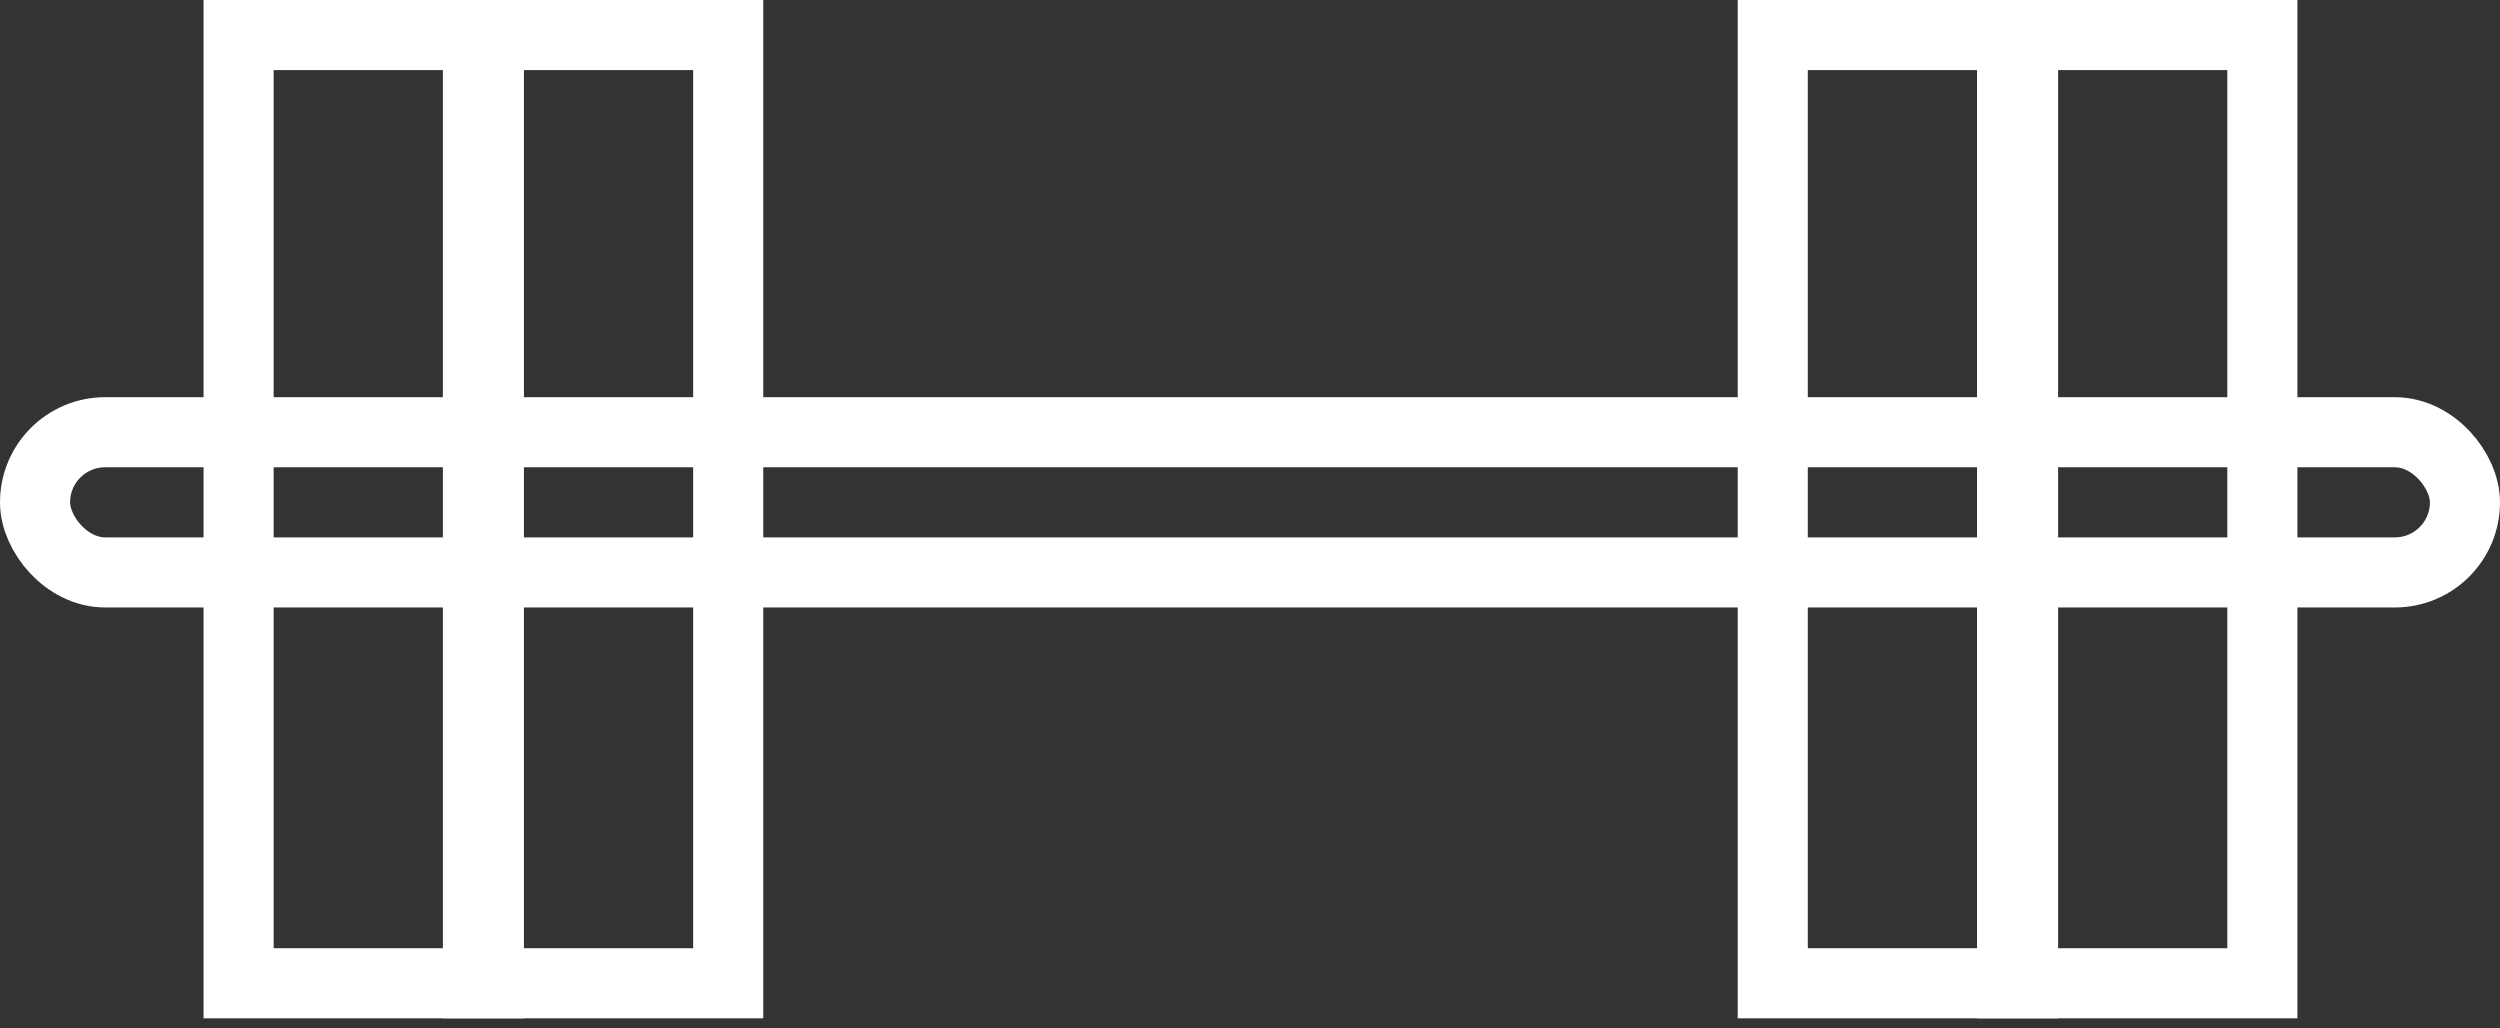 <?xml version="1.0" encoding="UTF-8"?> <svg xmlns="http://www.w3.org/2000/svg" width="107" height="44" viewBox="0 0 107 44" fill="none"><rect x="0" y="0" width="107" height="44" fill="#333333" stroke="none"/> <rect x="1.5" y="18.5" width="104" height="6" rx="3" stroke="white" stroke-width="3"></rect> <rect x="86.117" y="1.5" width="10.712" height="40.584" stroke="white" stroke-width="3"></rect> <rect x="75.874" y="1.5" width="10.712" height="40.584" stroke="white" stroke-width="3"></rect> <rect x="10.212" y="1.5" width="10.712" height="40.584" stroke="white" stroke-width="3"></rect> <rect x="20.455" y="1.5" width="10.712" height="40.584" stroke="white" stroke-width="3"></rect> </svg> 
